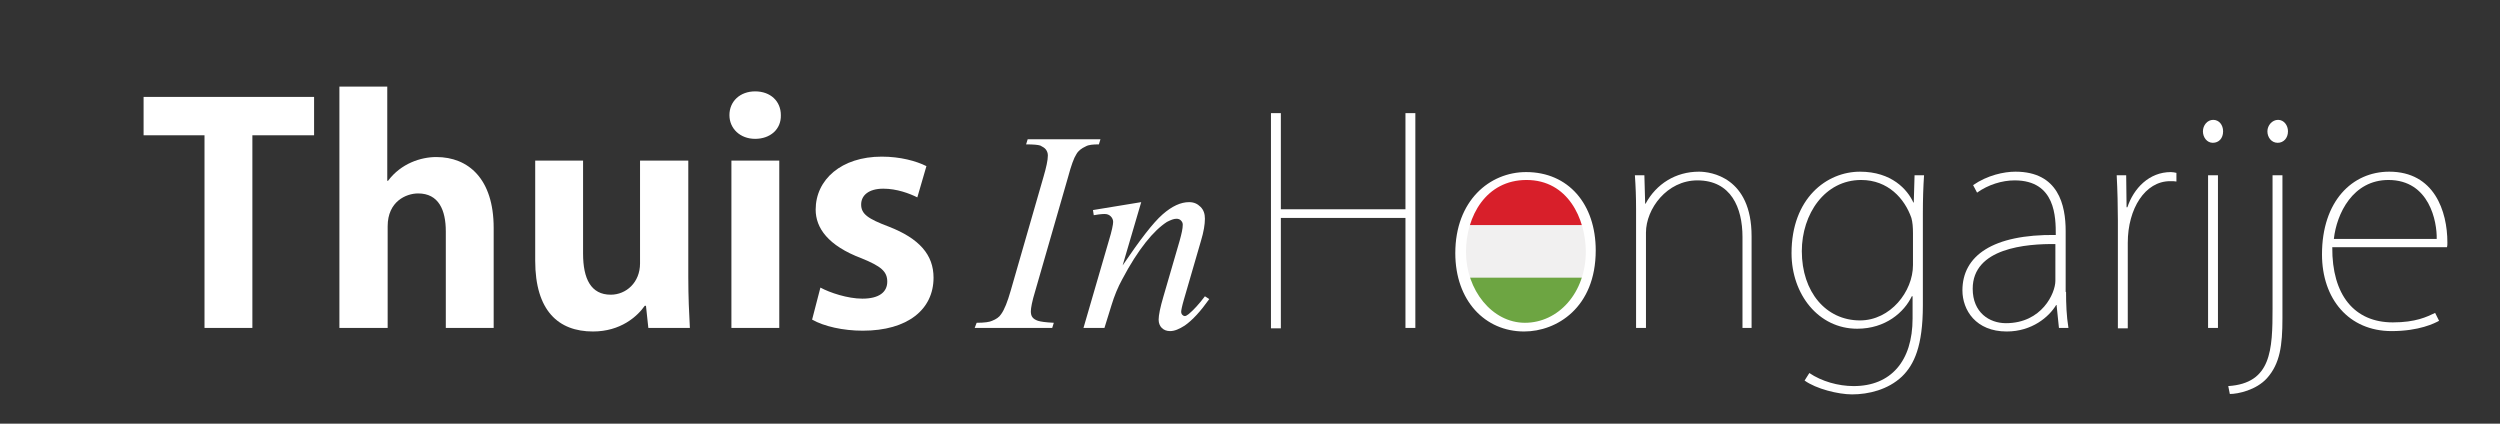 <?xml version="1.0" encoding="utf-8"?>
<!-- Generator: Adobe Illustrator 24.2.0, SVG Export Plug-In . SVG Version: 6.00 Build 0)  -->
<svg version="1.1" id="Layer_1" xmlns="http://www.w3.org/2000/svg" xmlns:xlink="http://www.w3.org/1999/xlink" x="0px" y="0px"
	 viewBox="0 0 632 107.1" style="enable-background:new 0 0 632 107.1;" xml:space="preserve">
<rect x="0" y="0" width="632" height="107.1" fill="#333333" stroke="none"/>
<style type="text/css">
	.st0{fill:#FFFFFF;}
	.st1{fill:#F1F0F0;}
	.st2{fill:#D81F2A;}
	.st3{fill:#6DA542;}
</style>
<g>
	<path class="st0" d="M79.4,24.5v9.7H63.8v48.7H51.7V34.2H36.3v-9.7H79.4z"/>
	<path class="st0" d="M98.1,45.7c3.3-4.4,8.3-6,12.2-6c8.1,0,14.5,5.5,14.5,17.9v25.3h-12.1V58.5c0-5.4-1.8-9.6-7-9.6
		c-3,0-7.7,2-7.7,8.3v25.7H85.8V21.9h12.1v23.8H98.1z"/>
	<path class="st0" d="M174,40.6V70c0,5,0.2,9.3,0.4,12.9h-10.5l-0.6-5.6H163c-1.9,2.7-6.1,6.5-13.1,6.5c-8.7,0-14.6-5.2-14.6-17.9
		V40.6h12.1v23.5c0,6.4,2,10.4,7,10.4c3.9,0,7.4-3.1,7.4-7.9v-26H174z"/>
	<path class="st0" d="M190.9,35.1c-3.8,0-6.5-2.6-6.5-6c0-3.5,2.7-6,6.5-6c3.9,0,6.5,2.5,6.5,6C197.5,32.7,194.7,35.1,190.9,35.1z
		 M197,40.6v42.3h-12.1V40.6H197z"/>
	<path class="st0" d="M207.4,72.7c2.4,1.3,6.9,2.8,10.6,2.8c4.3,0,6.3-1.7,6.3-4.3s-1.6-3.9-6.5-5.9c-8.5-3.2-11.6-7.7-11.6-12.3
		c0-7.6,6.5-13.4,16.7-13.4c4.7,0,8.7,1.1,11.3,2.4l-2.3,7.9c-2-1-5.2-2.2-8.6-2.2c-3.7,0-5.6,1.7-5.6,4c0,2.4,1.7,3.6,7,5.6
		c7.7,3,11.3,7.1,11.3,12.9c0,8-6.5,13.4-17.9,13.4c-5,0-9.8-1.1-12.8-2.8L207.4,72.7z"/>
</g>
<g>
	<path class="st0" d="M266.4,81.6l-0.4,1.3h-19.6l0.5-1.3c2,0,3.3-0.2,3.9-0.5c1-0.4,1.8-0.9,2.3-1.7c0.8-1.1,1.6-3.1,2.4-5.9
		l8.3-28.8c0.7-2.4,1.1-4.2,1.1-5.4c0-0.6-0.2-1.1-0.5-1.5c-0.3-0.4-0.8-0.7-1.4-1c-0.6-0.2-1.8-0.3-3.6-0.3l0.4-1.3h18.4l-0.4,1.3
		c-1.5,0-2.6,0.1-3.3,0.5c-1.1,0.5-1.9,1.1-2.4,2c-0.6,0.9-1.3,2.8-2.1,5.8l-8.3,28.8c-0.8,2.6-1.1,4.3-1.1,5.1
		c0,0.6,0.1,1.1,0.4,1.5c0.3,0.4,0.8,0.7,1.4,0.9C263,81.3,264.3,81.5,266.4,81.6z"/>
	<path class="st0" d="M288.5,51.1l-4.7,16c4.4-6.5,7.7-10.8,10.1-12.9s4.6-3.1,6.7-3.1c1.2,0,2.1,0.4,2.9,1.2s1.1,1.8,1.1,3
		c0,1.4-0.3,3.3-1,5.6l-4.3,14.8c-0.5,1.7-0.7,2.8-0.7,3.1c0,0.3,0.1,0.6,0.3,0.8c0.2,0.2,0.4,0.3,0.6,0.3c0.3,0,0.6-0.2,1-0.5
		c1.2-1,2.6-2.5,4.1-4.5l1.1,0.7c-2.2,3.1-4.2,5.3-6.2,6.7c-1.4,0.9-2.6,1.4-3.7,1.4c-0.9,0-1.6-0.3-2.1-0.8s-0.8-1.2-0.8-2.1
		c0-1.1,0.4-3.1,1.2-5.8l4.1-14.1c0.5-1.8,0.8-3.1,0.8-4.1c0-0.5-0.2-0.8-0.5-1.1c-0.3-0.3-0.7-0.4-1.1-0.4c-0.7,0-1.4,0.3-2.4,0.8
		c-1.7,1.1-3.5,2.8-5.4,5.2s-3.9,5.5-5.9,9.3c-1.1,2-2,4.2-2.7,6.5l-1.8,5.8h-5.3l6.4-22c0.8-2.6,1.1-4.2,1.1-4.8
		c0-0.5-0.2-1-0.6-1.4c-0.4-0.4-0.9-0.6-1.5-0.6c-0.3,0-0.8,0-1.5,0.1l-1.3,0.2l-0.2-1.3L288.5,51.1z"/>
</g>
<path class="st1" d="M369.7,56.9c-0.7,2.1-1.1,4.3-1.1,6.7s0.4,4.6,1.1,6.7l16,1.7l16-1.7c0.7-2.1,1.1-4.3,1.1-6.7s-0.4-4.6-1.1-6.7
	l-16-1.7L369.7,56.9z"/>
<path class="st2" d="M385.7,44.4c-7.3,0-13.6,5.2-16,12.5h32C399.3,49.6,393,44.4,385.7,44.4z"/>
<path class="st3" d="M385.7,82.7c7.3,0,13.6-5.2,16-12.5h-32C372.1,77.5,378.4,82.7,385.7,82.7z"/>
<g>
	<path class="st0" d="M357.8,82.9h-2.5V55.1h-31.5v27.9h-2.5V28.6h2.5v24.3h31.5V28.6h2.5V82.9z"/>
	<path class="st0" d="M403.4,63.3c0,14.5-9.9,20.5-18.1,20.5c-9.9,0-17.4-7.8-17.4-19.8c0-13.3,8.7-20.5,17.9-20.5
		C396.5,43.5,403.4,51.6,403.4,63.3z M385.9,45.5c-10.2,0-15.3,9.1-15.3,18.2c0,9.6,6.6,17.9,14.9,17.9c8.4,0,15.4-7.5,15.4-18.1
		C400.8,55.3,396.4,45.5,385.9,45.5z"/>
	<path class="st0" d="M443,82.9h-2.5v-23c0-7.4-2.9-14.3-11.4-14.3c-7.7,0-13,7.2-13,13.2v24.1h-2.5V53c0-3.3-0.1-5.8-0.3-8.7h2.4
		l0.2,7.2h0.1c2.7-5,7.6-8.1,13.5-8.1c3,0,13.3,1.4,13.3,16.3V82.9z"/>
	<path class="st0" d="M486.4,44.3c-0.2,3-0.3,6-0.3,9.7v23.2c0,10.3-2.2,15-5.3,18c-3.5,3.3-8.4,4.5-12.6,4.5c-3.5,0-9.1-1.4-12-3.5
		l1.2-1.9c3.1,2.1,7.3,3.3,11.2,3.3c9.4,0,14.9-6.3,14.9-17.1v-5.6h-0.2c-1.9,4-6.6,8.2-13.8,8.2c-9.8,0-16.6-8.7-16.6-19.1
		c0-13.9,8.9-20.6,17.3-20.6c8,0,12,4.5,13.5,7.8h0.1l0.2-6.9H486.4z M483.6,59c0-1.6-0.1-2.8-0.4-3.9c-1.7-4.9-5.9-9.6-12.7-9.6
		c-9.2,0-15,8.6-15,18c0,10.3,6.1,17.5,14.7,17.5c7.7,0,13.4-7.3,13.4-14V59z"/>
	<path class="st0" d="M522.3,73.8c0,3,0.1,6,0.6,9.1h-2.4l-0.6-5.8h-0.1c-1.8,3-6.1,6.7-12.5,6.7c-7.8,0-11.2-5.4-11.2-10.4
		c0-8.7,7.6-14.2,23.6-14c0-4.4,0-13.8-10.4-13.8c-3.2,0-6.7,1.1-9.5,3.1l-1-1.9c3.6-2.5,7.8-3.4,10.7-3.4c10.9,0,12.7,8.5,12.7,15
		V73.8z M519.7,61.7c-7.5-0.1-21,1-21,11.3c0,6,4.2,8.7,8.4,8.7c9.1,0,12.5-7.6,12.5-10.7V61.7z"/>
	<path class="st0" d="M550.3,45.9c-0.6-0.1-1-0.1-1.7-0.1c-6.3,0-10.7,6.9-10.7,15.6v21.6h-2.5V55.7c0-3.5-0.1-7.6-0.3-11.4h2.4
		l0.1,8.1h0.2c1.6-4.8,5.5-8.9,11-8.9c0.5,0,0.9,0.1,1.4,0.2V45.9z"/>
	<path class="st0" d="M559.4,36.1c-1.5,0-2.5-1.4-2.5-2.9c0-1.5,1.1-2.9,2.6-2.9c1.5,0,2.5,1.3,2.5,2.9
		C562,35,560.9,36.1,559.4,36.1z M560.7,82.9h-2.5V44.3h2.5V82.9z"/>
	<path class="st0" d="M577,80.5c0,6.8-0.6,11.4-3.9,15.1c-2.7,3-7.3,4-9.4,4l-0.4-2c10.9-0.7,11.2-9.1,11.2-19.7V44.3h2.5V80.5z
		 M575.8,36.1c-1.6,0-2.6-1.4-2.6-2.9c0-1.5,1.2-2.9,2.7-2.9s2.5,1.4,2.5,2.9C578.4,34.9,577.3,36.1,575.8,36.1z"/>
	<path class="st0" d="M616.6,81.1c-1.1,0.6-5,2.6-12,2.6c-10.8,0-17.6-8.1-17.6-19.4c0-13.4,7.6-20.9,17-20.9
		c11.4,0,14.7,10,14.7,17.9c0,0.5,0,0.9-0.1,1.2h-29c-0.1,12.1,5.6,19,15.3,19c5.8,0,8.6-1.4,10.7-2.4L616.6,81.1z M616,60.4
		c0.1-4.3-1.8-14.9-12.2-14.9c-9,0-13.1,8.5-13.8,14.9H616z"/>
</g>
</svg>
